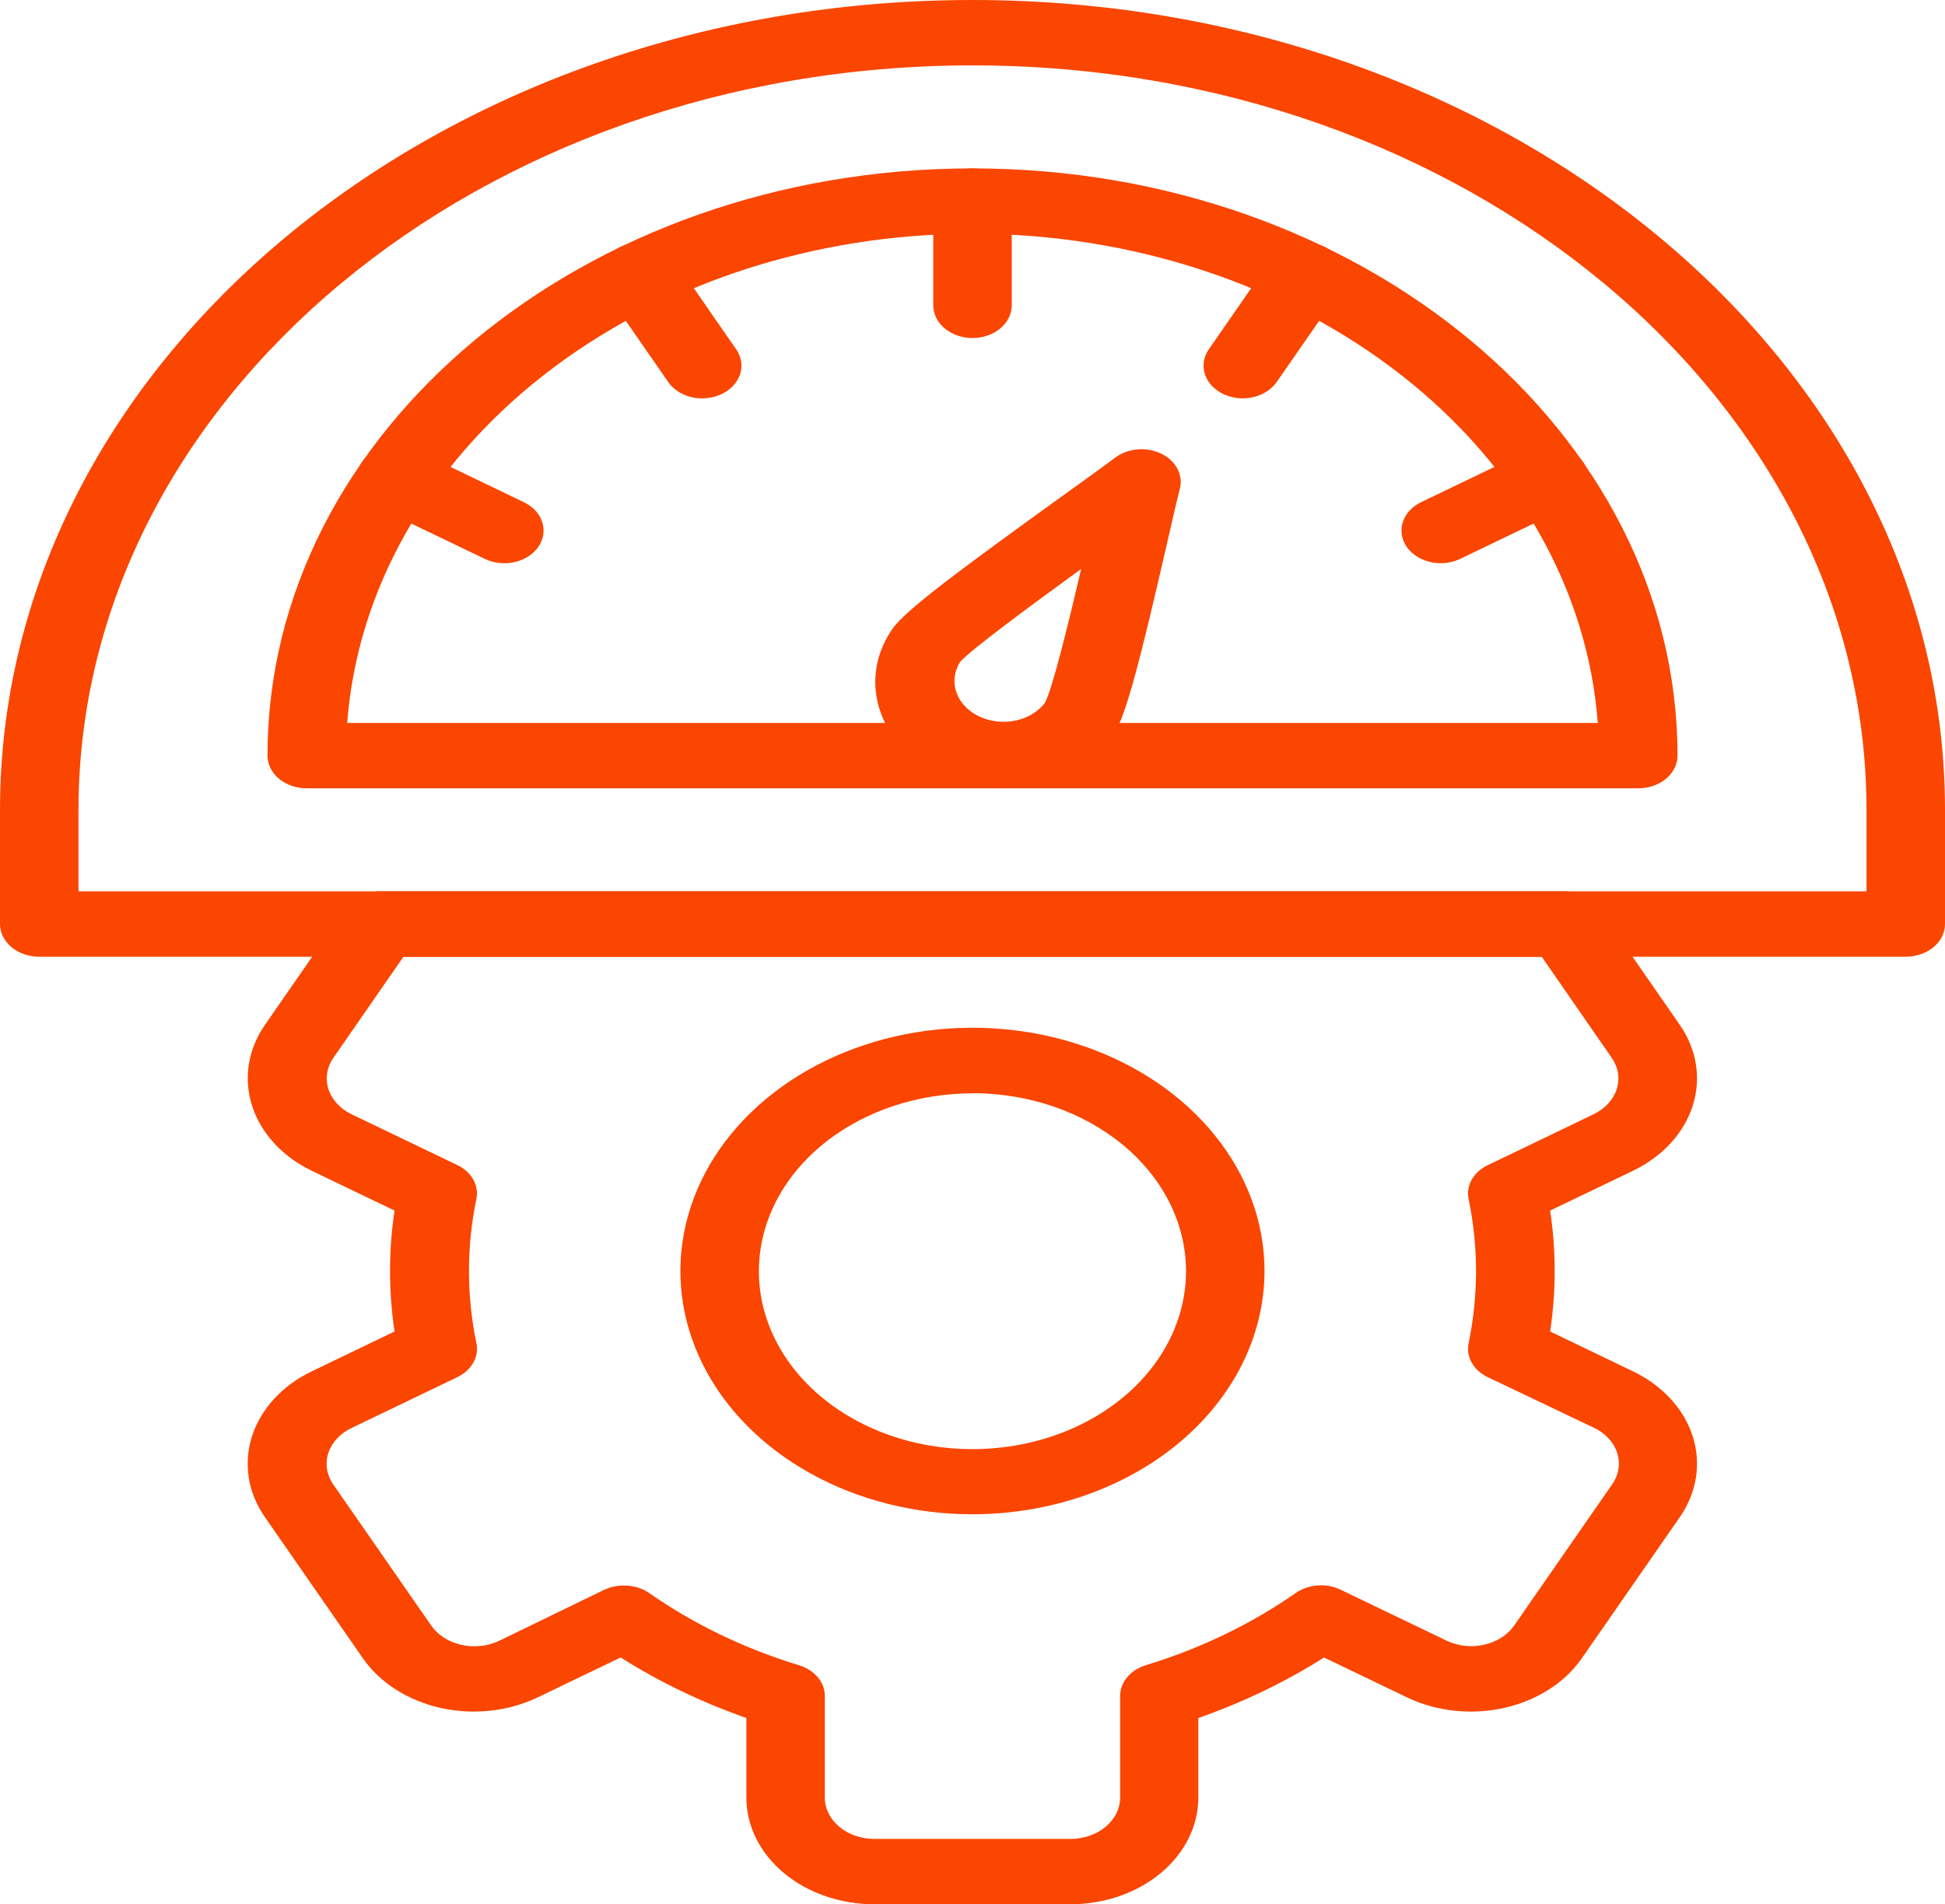 <svg width="95" height="93" viewBox="0 0 95 93" fill="none" xmlns="http://www.w3.org/2000/svg">
<g id="Layer_1">
<g id="478565928">
<g id="478567272">
<path id="Vector" d="M47.5 73.953C44.679 73.953 41.921 73.257 39.575 71.952C37.229 70.647 35.4 68.792 34.32 66.622C33.239 64.451 32.956 62.063 33.506 59.758C34.055 57.454 35.413 55.337 37.407 53.675C39.401 52.013 41.943 50.88 44.709 50.421C47.476 49.962 50.344 50.196 52.951 51.095C55.558 51.993 57.787 53.515 59.355 55.468C60.924 57.421 61.762 59.717 61.763 62.067C61.761 65.217 60.258 68.238 57.584 70.467C54.91 72.696 51.283 73.949 47.5 73.953ZM47.5 53.397C45.436 53.397 43.418 53.907 41.702 54.862C39.986 55.817 38.648 57.174 37.859 58.763C37.07 60.351 36.864 62.099 37.268 63.785C37.672 65.471 38.668 67.019 40.129 68.233C41.59 69.448 43.45 70.274 45.475 70.607C47.5 70.94 49.598 70.766 51.504 70.106C53.41 69.445 55.038 68.329 56.181 66.898C57.325 65.467 57.933 63.786 57.929 62.067C57.924 59.765 56.823 57.559 54.868 55.932C52.913 54.305 50.264 53.39 47.5 53.387V53.397Z" fill="#FA4600"/>
</g>
<g id="478566768">
<path id="Vector_2" d="M52.293 93H42.707C41.05 92.999 39.46 92.45 38.288 91.474C37.116 90.497 36.457 89.174 36.455 87.793V83.903C34.268 83.136 32.205 82.143 30.316 80.946L26.266 82.894C24.83 83.582 23.124 83.768 21.523 83.411C19.922 83.053 18.556 82.182 17.726 80.988L12.933 74.085C12.106 72.889 11.882 71.468 12.312 70.135C12.741 68.802 13.787 67.665 15.222 66.974L19.271 65.026C18.977 63.065 18.977 61.082 19.271 59.121L15.222 57.175C13.789 56.482 12.744 55.345 12.315 54.012C11.886 52.679 12.108 51.259 12.933 50.062L16.909 44.329C17.077 44.086 17.319 43.884 17.61 43.744C17.902 43.604 18.233 43.53 18.569 43.53H76.416C76.753 43.53 77.084 43.604 77.375 43.744C77.667 43.884 77.909 44.086 78.077 44.329L82.053 50.062C82.88 51.258 83.103 52.679 82.674 54.013C82.245 55.346 81.199 56.483 79.764 57.175L75.714 59.121C76.008 61.082 76.008 63.065 75.714 65.026L79.764 66.974C81.199 67.665 82.245 68.802 82.674 70.135C83.103 71.468 82.88 72.889 82.053 74.085L77.26 80.988C76.43 82.183 75.064 83.054 73.463 83.411C71.862 83.769 70.156 83.582 68.719 82.894L64.67 80.948C62.78 82.144 60.717 83.137 58.53 83.905V87.793C58.529 89.172 57.872 90.494 56.703 91.469C55.534 92.445 53.948 92.996 52.293 93ZM30.486 77.433C30.936 77.433 31.372 77.564 31.718 77.805C33.891 79.323 36.365 80.515 39.029 81.327C39.398 81.439 39.717 81.644 39.942 81.912C40.167 82.181 40.287 82.5 40.287 82.828V87.803C40.291 88.335 40.548 88.845 41.002 89.22C41.455 89.595 42.068 89.806 42.707 89.807H52.293C52.934 89.806 53.548 89.593 54.001 89.216C54.454 88.838 54.709 88.327 54.711 87.793V82.822C54.711 82.495 54.831 82.176 55.056 81.907C55.281 81.639 55.6 81.435 55.969 81.323C58.633 80.51 61.107 79.318 63.282 77.801C63.583 77.589 63.954 77.459 64.346 77.429C64.737 77.399 65.131 77.47 65.472 77.633L70.653 80.124C71.209 80.391 71.868 80.463 72.487 80.325C73.107 80.187 73.635 79.849 73.956 79.387L78.748 72.484C79.068 72.022 79.154 71.472 78.989 70.957C78.823 70.441 78.418 70.001 77.864 69.734L72.662 67.255C72.322 67.092 72.051 66.846 71.884 66.55C71.718 66.254 71.665 65.923 71.732 65.601C72.214 63.271 72.214 60.89 71.732 58.56C71.665 58.238 71.718 57.907 71.884 57.611C72.051 57.315 72.322 57.069 72.662 56.906L77.84 54.415C78.394 54.147 78.799 53.708 78.965 53.192C79.13 52.676 79.044 52.127 78.724 51.665L75.305 46.729H19.703L16.281 51.665C15.963 52.128 15.877 52.676 16.043 53.191C16.209 53.706 16.612 54.146 17.165 54.415L22.339 56.9C22.678 57.063 22.949 57.309 23.116 57.605C23.282 57.901 23.335 58.232 23.268 58.554C22.786 60.883 22.786 63.264 23.268 65.593C23.337 65.916 23.285 66.249 23.119 66.546C22.952 66.844 22.68 67.091 22.339 67.255L17.16 69.744C16.606 70.011 16.201 70.451 16.035 70.967C15.87 71.482 15.956 72.031 16.276 72.494L21.069 79.397C21.392 79.857 21.919 80.193 22.538 80.331C23.156 80.469 23.814 80.399 24.371 80.136L29.528 77.633C29.821 77.498 30.151 77.429 30.486 77.433Z" fill="#FA4600"/>
</g>
<g id="478567176">
<path id="Vector_3" d="M93.083 46.724H1.917C1.409 46.724 0.921 46.555 0.561 46.256C0.202 45.956 0 45.55 0 45.127V39.559C0 17.746 21.308 0 47.5 0C73.692 0 95 17.746 95 39.559V45.127C95 45.55 94.798 45.956 94.439 46.256C94.079 46.555 93.591 46.724 93.083 46.724ZM3.834 43.53H91.166V39.559C91.166 19.506 71.576 3.193 47.5 3.193C23.424 3.193 3.834 19.506 3.834 39.559V43.53Z" fill="#FA4600"/>
</g>
<g id="478567104">
<path id="Vector_4" d="M80.018 38.499H14.982C14.474 38.499 13.986 38.331 13.626 38.032C13.267 37.732 13.065 37.326 13.065 36.903C13.065 21.089 28.512 8.224 47.5 8.224C66.489 8.224 81.935 21.089 81.935 36.903C81.935 37.326 81.733 37.732 81.374 38.032C81.014 38.331 80.527 38.499 80.018 38.499ZM16.959 35.306H78.041C77.555 28.836 74.125 22.763 68.451 18.324C62.777 13.886 55.285 11.415 47.5 11.415C39.716 11.415 32.224 13.886 26.549 18.324C20.875 22.763 17.446 28.836 16.959 35.306Z" fill="#FA4600"/>
</g>
<g id="478567056">
<path id="Vector_5" d="M47.5 16.509C46.992 16.509 46.504 16.34 46.145 16.041C45.785 15.742 45.583 15.335 45.583 14.912V9.821C45.583 9.398 45.785 8.991 46.145 8.692C46.504 8.393 46.992 8.224 47.5 8.224C48.008 8.224 48.496 8.393 48.856 8.692C49.215 8.991 49.417 9.398 49.417 9.821V14.912C49.417 15.335 49.215 15.742 48.856 16.041C48.496 16.34 48.008 16.509 47.5 16.509Z" fill="#FA4600"/>
</g>
<g id="478566624">
<path id="Vector_6" d="M34.299 19.456C33.962 19.456 33.632 19.383 33.34 19.242C33.049 19.102 32.806 18.901 32.638 18.658L29.581 14.248C29.326 13.881 29.258 13.445 29.389 13.036C29.521 12.627 29.842 12.278 30.283 12.066C30.723 11.854 31.247 11.797 31.738 11.907C32.229 12.016 32.648 12.284 32.902 12.651L35.957 17.059C36.125 17.302 36.214 17.577 36.214 17.857C36.214 18.137 36.126 18.413 35.958 18.655C35.79 18.898 35.548 19.099 35.257 19.24C34.966 19.38 34.635 19.454 34.299 19.454V19.456Z" fill="#FA4600"/>
</g>
<g id="478566216">
<path id="Vector_7" d="M24.629 27.505C24.293 27.505 23.962 27.431 23.671 27.291L18.38 24.747C18.162 24.642 17.971 24.503 17.817 24.336C17.664 24.17 17.552 23.98 17.486 23.777C17.421 23.575 17.404 23.364 17.437 23.156C17.47 22.948 17.552 22.747 17.678 22.566C17.804 22.384 17.971 22.225 18.171 22.097C18.371 21.97 18.599 21.876 18.842 21.822C19.085 21.767 19.339 21.753 19.588 21.781C19.838 21.808 20.079 21.876 20.297 21.981L25.59 24.527C25.956 24.703 26.242 24.974 26.404 25.299C26.565 25.624 26.594 25.984 26.484 26.324C26.375 26.663 26.134 26.963 25.799 27.177C25.464 27.391 25.054 27.507 24.632 27.507L24.629 27.505Z" fill="#FA4600"/>
</g>
<g id="478566048">
<path id="Vector_8" d="M70.37 27.505C69.948 27.505 69.538 27.389 69.203 27.175C68.868 26.961 68.627 26.661 68.518 26.322C68.409 25.982 68.437 25.622 68.599 25.297C68.76 24.972 69.046 24.701 69.412 24.525L74.705 21.979C74.924 21.874 75.164 21.806 75.414 21.779C75.663 21.751 75.917 21.765 76.16 21.819C76.404 21.874 76.632 21.967 76.831 22.095C77.031 22.223 77.199 22.382 77.325 22.564C77.451 22.745 77.532 22.946 77.565 23.154C77.598 23.361 77.581 23.573 77.516 23.775C77.451 23.978 77.338 24.168 77.185 24.334C77.032 24.5 76.841 24.64 76.623 24.745L71.329 27.289C71.038 27.43 70.707 27.504 70.37 27.505Z" fill="#FA4600"/>
</g>
<g id="478566528">
<path id="Vector_9" d="M60.701 19.454C60.365 19.454 60.035 19.38 59.743 19.24C59.452 19.099 59.211 18.898 59.042 18.655C58.874 18.413 58.786 18.137 58.786 17.857C58.786 17.577 58.875 17.302 59.043 17.059L62.098 12.651C62.224 12.469 62.392 12.31 62.592 12.182C62.791 12.055 63.019 11.961 63.263 11.907C63.506 11.852 63.759 11.839 64.009 11.866C64.259 11.893 64.499 11.961 64.718 12.066C64.936 12.171 65.127 12.311 65.28 12.477C65.433 12.643 65.546 12.833 65.611 13.036C65.676 13.238 65.693 13.45 65.66 13.657C65.627 13.865 65.546 14.066 65.42 14.248L62.357 18.656C62.189 18.898 61.948 19.099 61.657 19.239C61.367 19.38 61.037 19.454 60.701 19.454Z" fill="#FA4600"/>
</g>
<g id="478565976">
<path id="Vector_10" d="M48.969 38.497C47.876 38.495 46.804 38.254 45.858 37.798C44.913 37.342 44.129 36.687 43.583 35.898C43.038 35.109 42.751 34.215 42.752 33.306C42.753 32.396 43.04 31.502 43.587 30.714C44.203 29.826 46.724 27.938 52.144 24.04C53.165 23.306 54.047 22.671 54.461 22.356C54.762 22.127 55.142 21.984 55.547 21.948C55.951 21.911 56.359 21.982 56.712 22.152C57.065 22.321 57.343 22.58 57.508 22.89C57.672 23.2 57.714 23.546 57.627 23.877C57.507 24.334 57.286 25.288 57.035 26.391C55.691 32.249 54.988 35.011 54.373 35.901C53.825 36.691 53.038 37.347 52.089 37.803C51.14 38.259 50.064 38.498 48.969 38.497ZM46.891 32.331C46.605 32.787 46.541 33.317 46.713 33.812C46.885 34.306 47.28 34.726 47.815 34.983C48.35 35.241 48.984 35.316 49.585 35.194C50.185 35.072 50.705 34.761 51.037 34.326C51.404 33.648 52.214 30.335 52.808 27.784C50.462 29.491 47.414 31.732 46.891 32.331Z" fill="#FA4600"/>
</g>
</g>
</g>
</svg>
